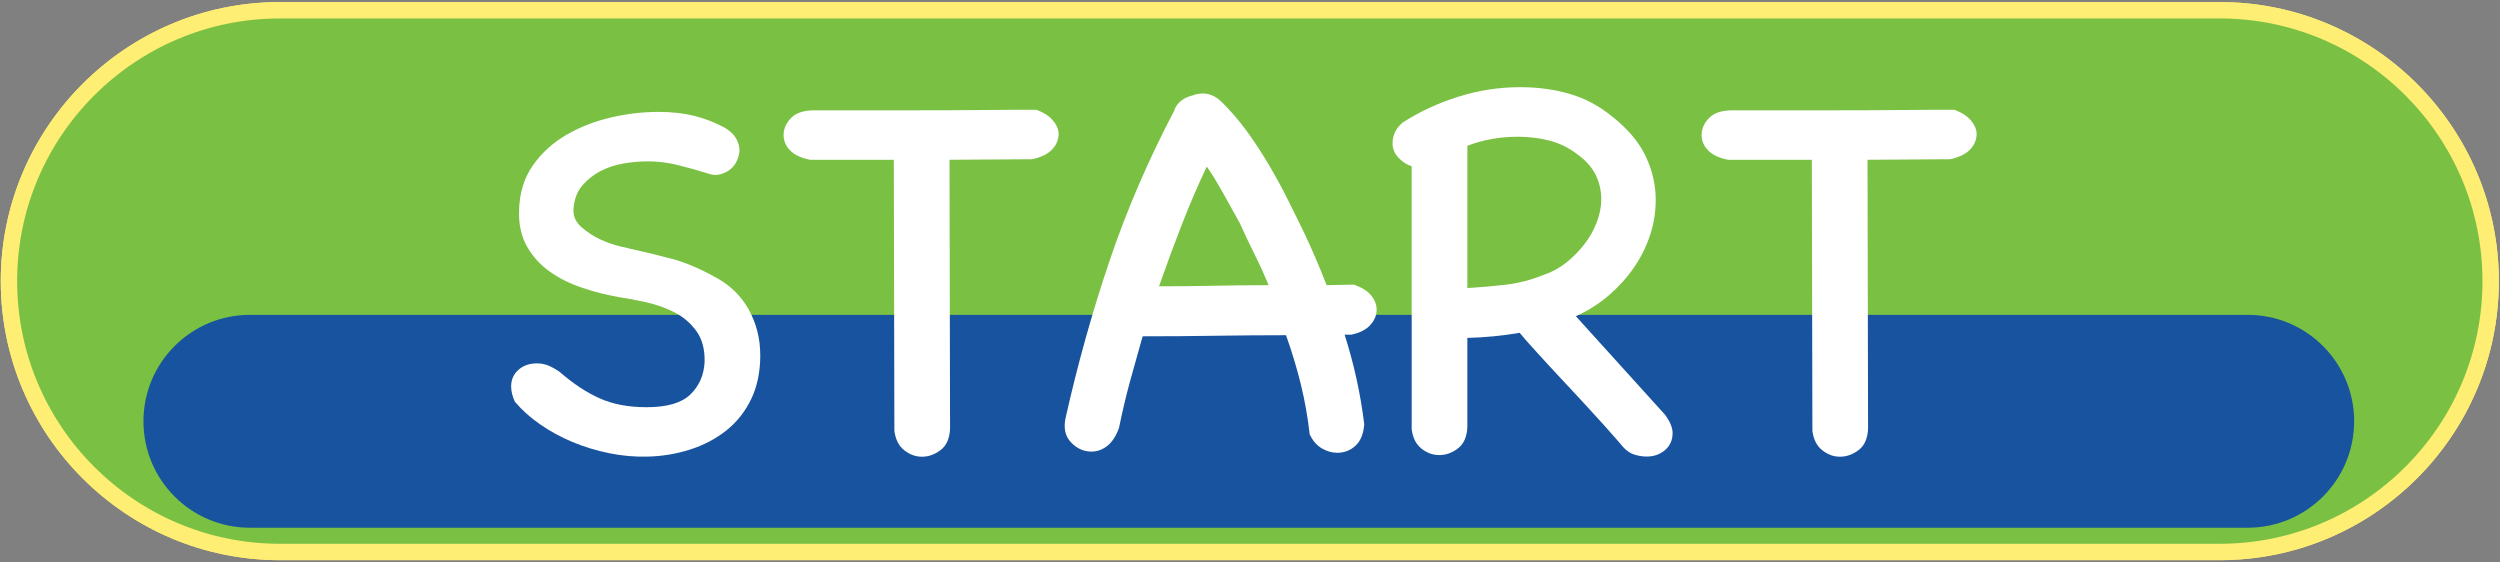 <?xml version="1.0" encoding="UTF-8"?><svg xmlns="http://www.w3.org/2000/svg" width="458" height="103" viewBox="0 0 458 103"><rect x="0" y="0" width="458" height="103" fill="#808080" stroke="none"/><defs><style>.cls-1{fill:#17539e;mix-blend-mode:overlay;}.cls-1,.cls-2,.cls-3,.cls-4{stroke-width:0px;}.cls-5{isolation:isolate;}.cls-2{fill:#7ac143;}.cls-3{fill:#fff;}.cls-4{fill:#ffee74;}</style></defs><g class="cls-5"><g id="Layer_3"><rect class="cls-2" x="1.64" y="1.88" width="454.66" height="99.25" rx="49.62" ry="49.62"/><path class="cls-4" d="m406.67,102.62H51.26C23.07,102.62.14,79.69.14,51.5S23.07.38,51.26.38h355.41c28.19,0,51.12,22.93,51.12,51.12s-22.93,51.12-51.12,51.12ZM51.26,3.38C24.73,3.38,3.14,24.96,3.14,51.5s21.59,48.12,48.12,48.12h355.41c26.54,0,48.12-21.59,48.12-48.12S433.21,3.38,406.67,3.38H51.26Z"/><rect class="cls-2" x="1.64" y="1.88" width="454.66" height="99.25" rx="49.62" ry="49.62"/><path class="cls-4" d="m406.67,102.62H51.26C23.07,102.62.14,79.69.14,51.5S23.07.38,51.26.38h355.41c28.19,0,51.12,22.93,51.12,51.12s-22.93,51.12-51.12,51.12ZM51.26,3.38C24.73,3.38,3.14,24.96,3.14,51.5s21.59,48.12,48.12,48.12h355.41c26.54,0,48.12-21.59,48.12-48.12S433.21,3.38,406.67,3.38H51.26Z"/><path class="cls-1" d="m411.78,96.68H45.78c-10.77,0-19.5-8.73-19.5-19.5s8.73-19.5,19.5-19.5h366c10.77,0,19.5,8.73,19.5,19.5s-8.73,19.5-19.5,19.5Z"/><path class="cls-3" d="m94.36,73.67c-.48-1.03-.72-1.99-.72-2.88,0-1.24.45-2.25,1.34-3.04.89-.79,2.03-1.18,3.4-1.18.75,0,1.46.14,2.11.41.65.28,1.32.65,2.01,1.13,2.54,2.2,5.01,3.83,7.42,4.89,2.4,1.07,5.25,1.6,8.55,1.6,3.71,0,6.37-.77,7.98-2.31,1.61-1.54,2.49-3.51,2.63-5.91.07-2.33-.43-4.23-1.49-5.71-1.07-1.47-2.4-2.62-4.02-3.45-1.61-.82-3.35-1.44-5.2-1.85s-3.5-.72-4.95-.93c-2.33-.41-4.62-.99-6.85-1.75-2.23-.75-4.21-1.75-5.92-2.98-1.72-1.23-3.09-2.76-4.12-4.58-1.03-1.82-1.51-3.99-1.44-6.53.07-3.22.91-5.98,2.52-8.28,1.61-2.3,3.66-4.17,6.13-5.6,2.47-1.44,5.18-2.5,8.14-3.19,2.95-.69,5.87-1.03,8.76-1.03,2.4,0,4.57.24,6.49.71,1.92.48,3.78,1.19,5.56,2.14.96.54,1.66,1.19,2.11,1.93.45.75.67,1.49.67,2.24,0,.54-.14,1.14-.41,1.79-.28.65-.67,1.19-1.18,1.64-.52.45-1.15.77-1.91.98-.76.21-1.58.14-2.47-.21-1.79-.55-3.57-1.05-5.36-1.49-1.79-.45-3.64-.67-5.56-.67-1.44,0-2.94.14-4.48.41-1.54.28-2.95.76-4.22,1.44-1.27.69-2.35,1.56-3.25,2.63-.89,1.07-1.41,2.42-1.55,4.07-.14,1.37.34,2.54,1.44,3.5,1.1.96,2.3,1.74,3.61,2.32,1.3.58,2.51,1,3.61,1.24,1.1.24,1.61.36,1.54.36,2.82.62,5.44,1.25,7.88,1.91,2.44.65,5.13,1.8,8.09,3.45,2.61,1.44,4.6,3.42,5.97,5.92,1.37,2.51,2.06,5.27,2.06,8.29s-.57,5.79-1.7,8.09c-1.13,2.3-2.66,4.21-4.58,5.72-1.92,1.51-4.12,2.66-6.59,3.45s-5.05,1.22-7.73,1.29c-2.34.07-4.69-.14-7.06-.62-2.37-.48-4.62-1.17-6.75-2.06-2.13-.89-4.09-1.96-5.87-3.19-1.79-1.24-3.3-2.58-4.53-4.02l-.1-.1Z"/><path class="cls-3" d="m189.81,20.1c1.37.48,2.42,1.16,3.14,2.04.72.88,1.05,1.77.98,2.65-.07,1.02-.5,1.92-1.29,2.7-.79.78-1.97,1.34-3.55,1.68l-15.14.1c0,8.19.02,16.4.05,24.62.03,8.22.05,16.43.05,24.62-.07,1.79-.64,3.1-1.7,3.92-1.07.82-2.21,1.24-3.45,1.24-1.17,0-2.25-.4-3.25-1.19-1-.79-1.6-1.98-1.8-3.56l-.1-49.65h-15.35c-1.72-.34-2.97-.95-3.76-1.83-.79-.88-1.15-1.87-1.08-2.95.07-1.09.55-2.07,1.44-2.95.89-.88,2.3-1.33,4.22-1.33h18.13c4.88,0,8.86-.02,11.95-.05,3.09-.03,5.44-.05,7.06-.05h3.45Z"/><path class="cls-3" d="m249.92,77.8c-.14,1.72-.67,3.01-1.6,3.86-.93.86-2.04,1.29-3.35,1.29-.96,0-1.91-.28-2.83-.82-.93-.55-1.67-1.41-2.21-2.58-.34-3.09-.88-6.11-1.6-9.07-.72-2.95-1.63-5.98-2.73-9.07-4.33,0-8.65.04-12.98.1-4.33.07-8.69.1-13.08.1h-.21c-.82,2.88-1.6,5.65-2.32,8.29-.72,2.64-1.39,5.48-2.01,8.5-.55,1.51-1.27,2.61-2.16,3.3-.89.69-1.85,1.03-2.88,1.03-1.44,0-2.7-.57-3.76-1.7-1.07-1.13-1.39-2.63-.98-4.48,2.2-9.82,4.88-19.4,8.04-28.74,3.16-9.34,7.14-18.58,11.95-27.71l-.1.1c.55-1.44,1.75-2.37,3.61-2.78h-.1c1.85-.62,3.5-.27,4.95,1.03,1.72,1.65,3.31,3.49,4.79,5.51,1.48,2.03,2.85,4.12,4.12,6.28,1.27,2.16,2.46,4.34,3.55,6.54,1.1,2.2,2.13,4.29,3.09,6.29.62,1.3,1.27,2.77,1.96,4.38.69,1.62,1.34,3.21,1.96,4.79.75,0,1.58-.02,2.47-.05.89-.03,1.72-.05,2.47-.05,1.44.48,2.51,1.13,3.19,1.96.69.82,1.03,1.72,1.03,2.68s-.38,1.87-1.13,2.73c-.76.86-1.92,1.46-3.5,1.8h-1.24c1.72,5.36,2.92,10.85,3.61,16.48Zm-23.8-38.74c-.82-1.51-1.67-3.02-2.52-4.53-.86-1.51-1.7-2.85-2.52-4.02-1.65,3.5-3.18,7.06-4.58,10.66-1.41,3.61-2.8,7.37-4.17,11.28,3.5,0,6.85-.03,10.04-.1,3.19-.07,6.54-.1,10.04-.1-.82-1.99-1.68-3.88-2.58-5.67-.89-1.79-1.79-3.67-2.68-5.67l-1.03-1.85Z"/><path class="cls-3" d="m268.82,78.21c-.07,1.79-.64,3.09-1.7,3.92-1.07.82-2.21,1.24-3.45,1.24-1.17,0-2.25-.39-3.25-1.18-1-.79-1.6-1.97-1.8-3.55V30.48c-.96-.34-1.79-.89-2.47-1.65-.69-.75-1.03-1.61-1.03-2.57,0-1.51.62-2.78,1.85-3.81,3.09-1.99,6.49-3.57,10.2-4.73,3.71-1.17,7.49-1.75,11.33-1.75,3.23,0,6.25.41,9.07,1.23,2.82.82,5.39,2.2,7.73,4.11,2.88,2.26,4.95,4.7,6.18,7.3,1.24,2.61,1.85,5.28,1.85,8.02,0,2.2-.34,4.34-1.03,6.43-.69,2.09-1.67,4.07-2.94,5.92-1.27,1.85-2.8,3.55-4.58,5.09-1.79,1.54-3.81,2.83-6.08,3.86l16.38,18.1c.89,1.24,1.34,2.33,1.34,3.29,0,1.3-.46,2.35-1.39,3.14-.93.79-2.04,1.18-3.35,1.18-.76,0-1.51-.12-2.27-.36-.76-.24-1.44-.71-2.06-1.39-.62-.75-1.82-2.13-3.61-4.12-1.79-1.99-3.75-4.12-5.87-6.39-2.13-2.27-4.1-4.39-5.92-6.39-1.82-1.99-3-3.33-3.55-4.02-3.23.55-6.42.86-9.58.93v16.28Zm19.99-50.07c-1.58-1.17-3.28-1.97-5.1-2.42-1.82-.45-3.69-.67-5.62-.67-3.3,0-6.39.55-9.27,1.65v26.07c2.33-.14,4.69-.34,7.06-.62,2.37-.27,4.72-.89,7.06-1.85,1.44-.48,2.78-1.22,4.02-2.21,1.24-.99,2.33-2.11,3.3-3.35.96-1.24,1.72-2.58,2.27-4.02.55-1.44.82-2.85.82-4.22,0-1.58-.34-3.07-1.03-4.48-.69-1.41-1.85-2.7-3.5-3.86Z"/><path class="cls-3" d="m357.99,20.1c1.37.48,2.42,1.16,3.14,2.04.72.88,1.05,1.77.98,2.65-.07,1.02-.5,1.92-1.29,2.7-.79.78-1.97,1.34-3.55,1.68l-15.14.1c0,8.19.02,16.4.05,24.62.03,8.22.05,16.43.05,24.62-.07,1.79-.64,3.1-1.7,3.92-1.07.82-2.21,1.24-3.45,1.24-1.17,0-2.25-.4-3.25-1.19-1-.79-1.6-1.98-1.8-3.56l-.1-49.65h-15.35c-1.72-.34-2.97-.95-3.76-1.83-.79-.88-1.15-1.87-1.08-2.95.07-1.09.55-2.07,1.44-2.95.89-.88,2.3-1.33,4.22-1.33h18.13c4.88,0,8.86-.02,11.95-.05,3.09-.03,5.44-.05,7.06-.05h3.45Z"/></g></g></svg>